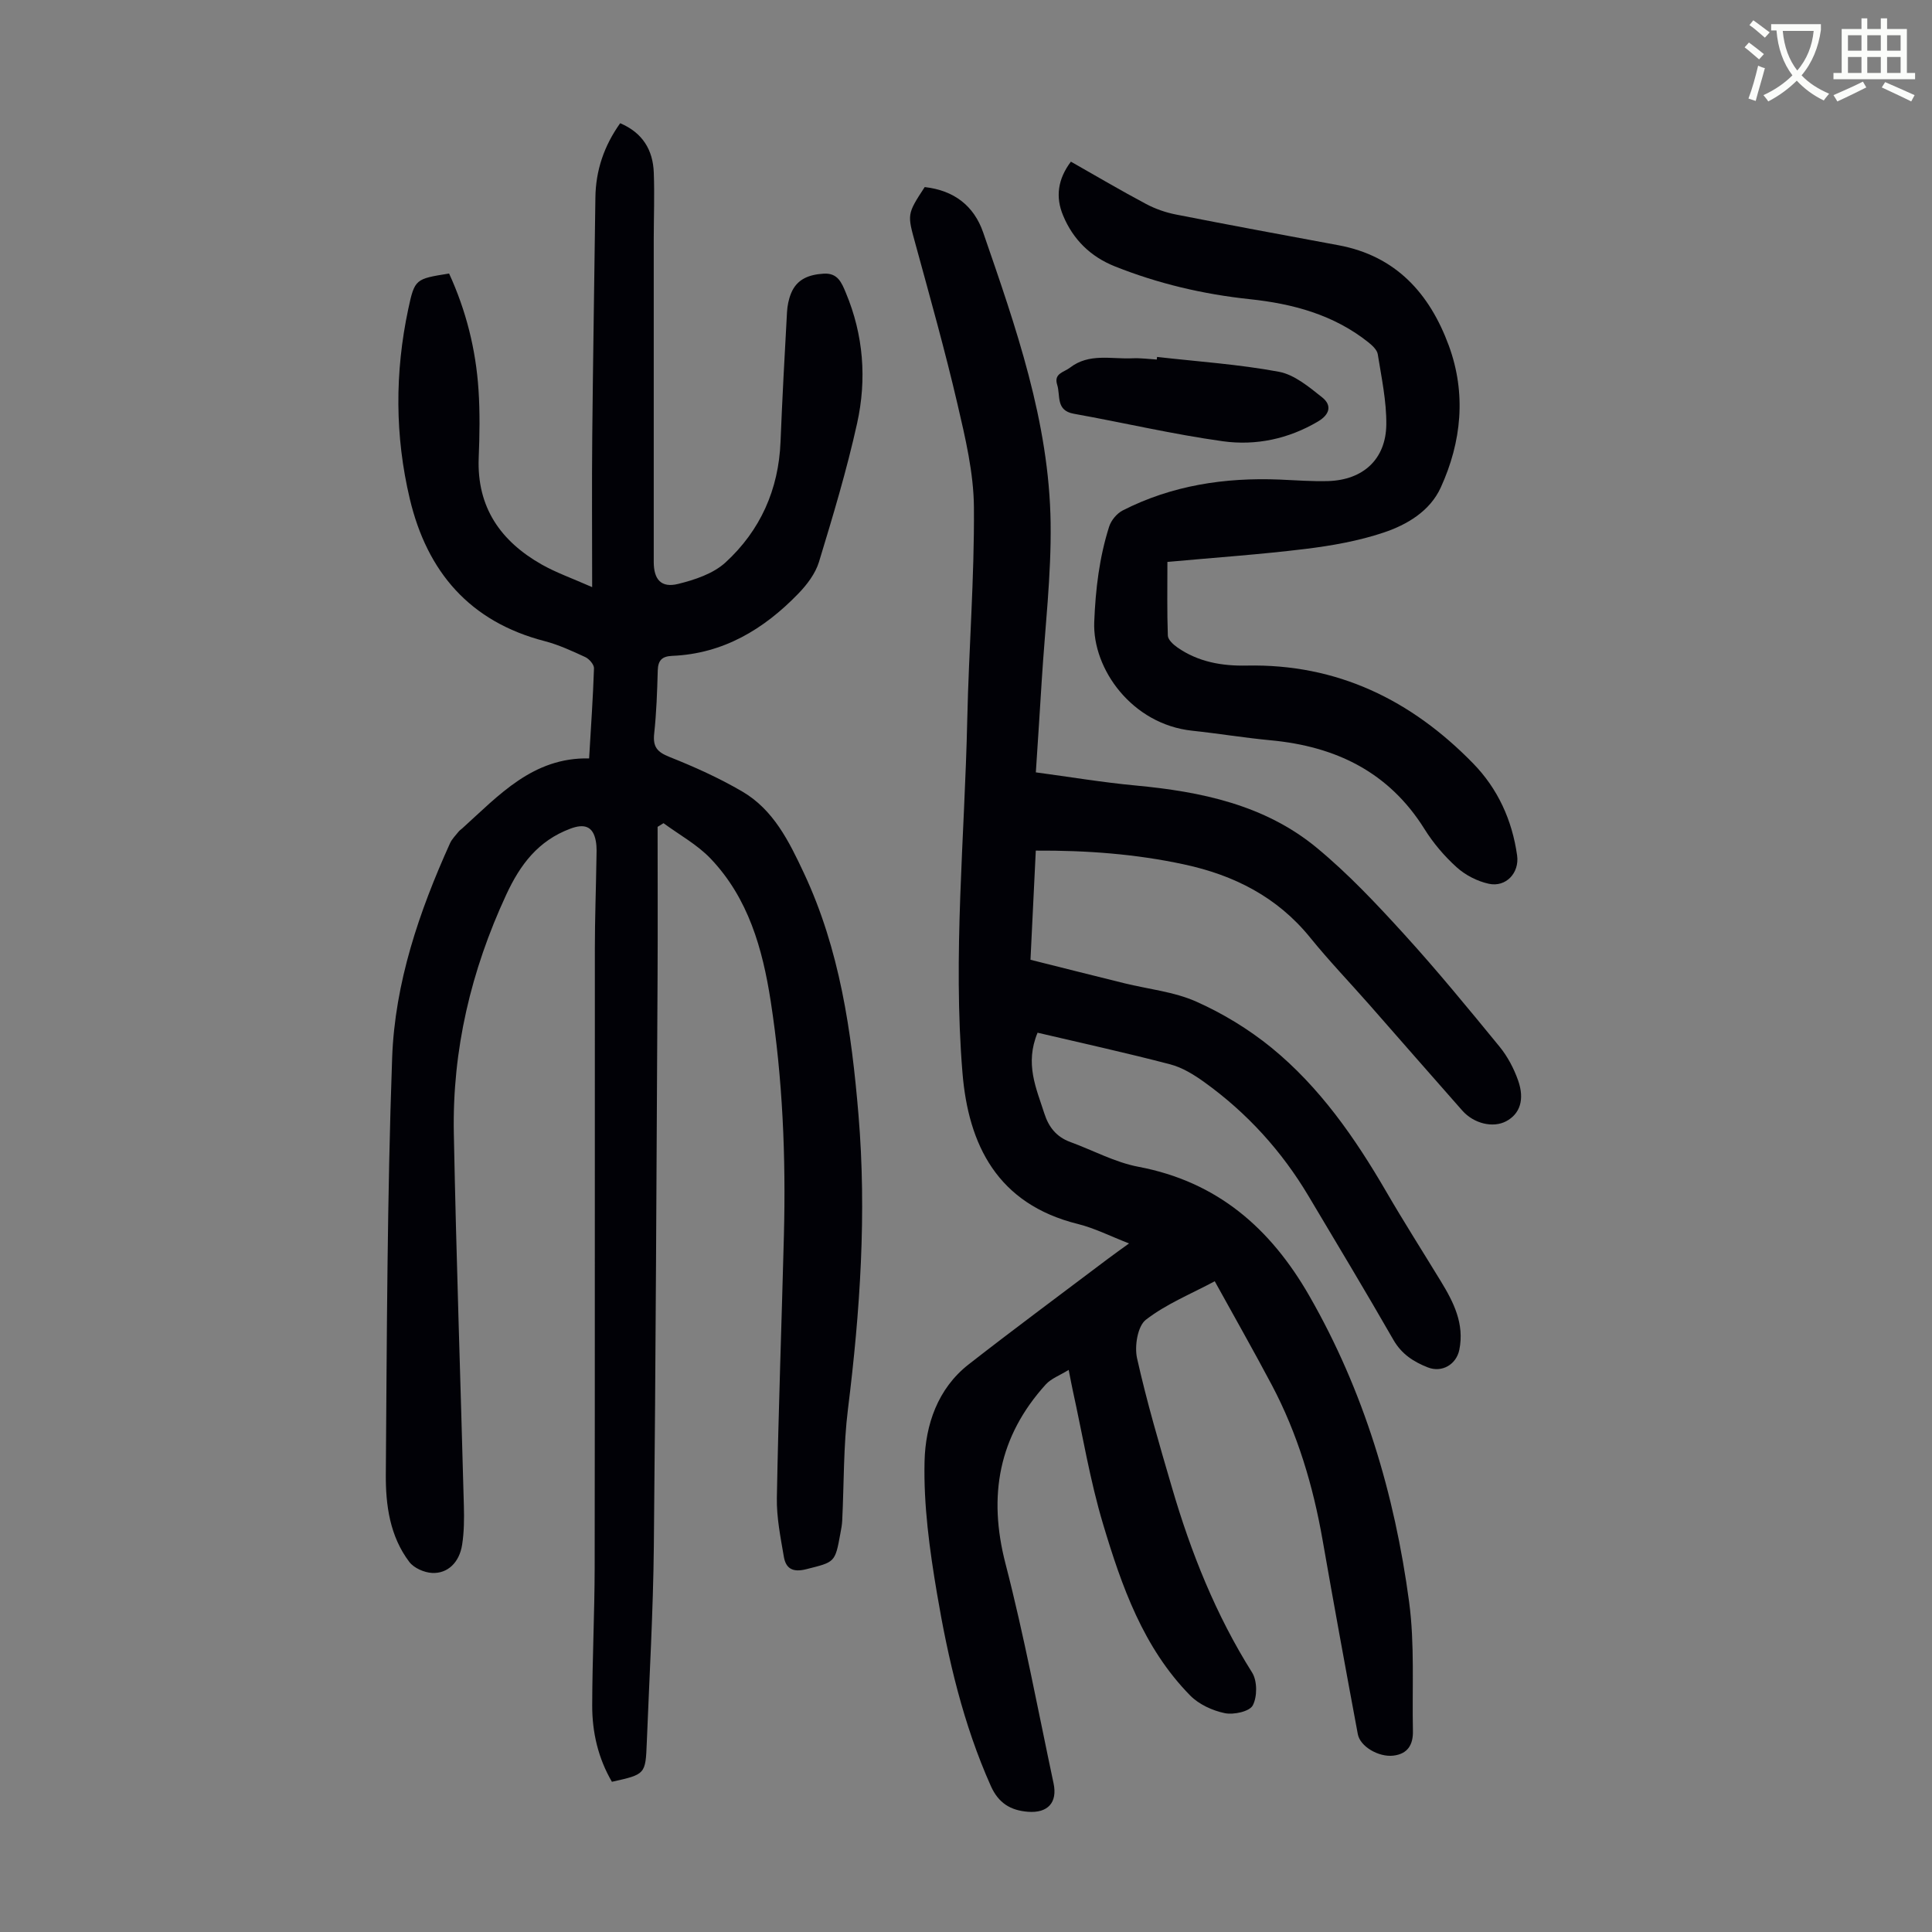 <svg enable-background="new 0 0 400 400" viewBox="0 0 400 400" xmlns="http://www.w3.org/2000/svg"><rect x="0" y="0" width="400" height="400" fill="#808080" stroke="none"/><path d="m362.1 8.8c1.1.8 2.1 1.6 3.1 2.4l-1 1.1c-1.3-1.1-2.3-2-3-2.5zm1.9 4.8c.5.2.9.4 1.4.5-.6 2.3-1.3 4.5-1.9 6.8l-1.5-.5c.8-2.1 1.4-4.3 2-6.8zm-1-9.4c1.3.9 2.4 1.8 3.4 2.5l-1 1.1c-1.4-1.2-2.4-2.1-3.2-2.6zm3.7 2.2v-1.4h10.3v1.2c-.5 3.6-1.8 6.8-4 9.4 1.5 1.6 3.4 2.8 5.7 3.8-.3.4-.7.8-1.1 1.4-2.3-1.1-4.1-2.5-5.6-4.1-1.6 1.6-3.6 3.1-5.9 4.3-.3-.5-.7-.9-1-1.3 2.4-1.1 4.4-2.5 6-4.1-1.9-2.5-3-5.6-3.3-9.3h-1.1zm8.8 0h-6.4c.3 3.3 1.3 6 3 8.2 2-2.3 3.1-5.1 3.4-8.2z" fill="#fbfcfa"/><path d="m385.3 3.8h1.3v2.2h2.8v-2.2h1.3v2.2h4.1v9.1h1.7v1.3h-16.9v-1.3h1.7v-9.1h4.1v-2.2zm.4 13.1.7 1.2c-1.8.9-3.8 1.9-6 2.9-.2-.4-.5-.8-.8-1.3 2.3-1 4.3-1.9 6.1-2.8zm-3.1-6.4h2.8v-3.2h-2.8zm0 4.6h2.8v-3.3h-2.8zm4-4.6h2.8v-3.2h-2.8zm0 4.6h2.8v-3.3h-2.8zm3.7 1.9c2.1.9 4.1 1.8 6.1 2.7l-.7 1.3c-2.2-1.1-4.2-2-6.1-2.9zm3.2-9.7h-2.8v3.2h2.8zm-2.8 7.8h2.8v-3.3h-2.8z" fill="#fbfcfa"/><g fill="#010106"><path d="m191.45 38.73c6.1.69 10.2 3.89 12.11 9.41 6.75 19.56 13.67 39.18 13.96 60.15.15 10.81-1.16 21.65-1.83 32.48-.38 6.24-.8 12.48-1.23 19.14 7.02.94 13.82 2.08 20.67 2.72 13.57 1.27 26.72 4.01 37.47 12.88 6.52 5.38 12.39 11.63 18.1 17.9 6.85 7.52 13.31 15.41 19.76 23.28 1.66 2.03 2.96 4.5 3.84 6.98 1.42 4.02.36 6.97-2.46 8.47-2.69 1.43-6.66.54-9.1-2.22-6.45-7.29-12.84-14.64-19.27-21.95-4.07-4.62-8.34-9.07-12.21-13.85-6.82-8.42-15.78-12.94-26.14-15.16-9.99-2.15-20.09-2.91-30.67-2.85-.37 7.54-.72 14.87-1.1 22.6 6.52 1.63 12.97 3.27 19.43 4.86 4.99 1.23 10.29 1.75 14.91 3.81 5.52 2.46 10.87 5.72 15.56 9.54 9.99 8.16 17.28 18.65 23.73 29.75 3.65 6.28 7.55 12.4 11.33 18.6 2.66 4.35 4.91 8.82 3.83 14.18-.62 3.06-3.6 4.8-6.51 3.66-2.94-1.15-5.43-2.74-7.13-5.69-5.73-9.99-11.67-19.86-17.56-29.75-5.56-9.35-12.75-17.26-21.58-23.61-2.15-1.55-4.56-3.04-7.08-3.7-9.13-2.39-18.35-4.41-27.46-6.55-2.68 6.44-.27 11.51 1.39 16.7.91 2.85 2.51 4.87 5.36 5.92 4.71 1.72 9.27 4.22 14.13 5.14 16.34 3.09 27.35 12.72 35.39 26.74 11.3 19.7 17.66 41.03 20.65 63.34 1.18 8.79.6 17.82.79 26.74.06 2.8-1.05 4.76-4.1 5.1-2.97.33-6.83-1.86-7.31-4.46-2.5-13.39-4.95-26.8-7.3-40.22-1.96-11.19-5.17-21.97-10.49-32.03-3.76-7.1-7.74-14.09-11.83-21.51-4.89 2.62-10.04 4.7-14.26 7.97-1.71 1.32-2.38 5.47-1.83 7.95 2.01 9.02 4.63 17.91 7.23 26.79 3.93 13.45 9.08 26.37 16.6 38.31 1.08 1.72 1.08 5.01.13 6.8-.68 1.27-3.96 1.98-5.8 1.6-2.55-.53-5.36-1.82-7.16-3.66-9.72-9.89-14.19-22.66-18.04-35.51-2.71-9.05-4.24-18.46-6.28-27.72-.24-1.08-.43-2.17-.83-4.18-1.85 1.15-3.62 1.78-4.74 3.01-9.75 10.76-11.99 23.01-8.35 37.09 3.89 15.02 6.73 30.32 9.96 45.51.85 4-1.23 6.19-5.29 5.88-3.62-.28-6.11-1.79-7.7-5.34-5.7-12.77-8.85-26.27-11.16-39.93-1.52-9.01-2.78-18.22-2.56-27.3.18-7.49 2.69-15.03 9.12-20.05 9.51-7.43 19.23-14.6 28.86-21.88 1.25-.94 2.52-1.84 4.36-3.17-3.81-1.47-7.09-3.15-10.57-4.02-16.72-4.13-22.7-16.43-23.92-31.3-2.01-24.4.46-48.75.99-73.12.32-14.65 1.49-29.3 1.38-43.94-.05-7.17-1.78-14.41-3.42-21.46-2.58-11.08-5.67-22.05-8.67-33.03-1.7-6.2-1.82-6.16 1.9-11.84z"/><path d="m136.15 171.19c0 10.5.05 21.01-.01 31.51-.22 39.17-.37 78.34-.77 117.5-.14 13.53-.93 27.06-1.46 40.59-.26 6.57-.29 6.57-7.22 8.11-2.83-4.85-4.1-10.22-4.08-15.83.02-9.51.49-19.02.51-28.52.06-42.76.01-85.51.04-128.27 0-6.04.23-12.08.32-18.12.02-1.34.12-2.71-.12-4.01-.56-3.1-2.38-3.68-5.31-2.57-6.64 2.5-10.35 7.41-13.25 13.68-7.28 15.7-11.17 32.11-10.84 49.37.5 25.72 1.4 51.44 2.08 77.16.07 2.67.05 5.39-.36 8.02-.56 3.66-2.99 6.03-6.24 5.85-1.63-.09-3.73-1.01-4.69-2.27-4.04-5.32-4.92-11.79-4.87-18.15.22-28.75.28-57.51 1.31-86.24.56-15.52 5.59-30.27 11.99-44.43.4-.88 1.16-1.61 1.77-2.39.21-.26.5-.45.75-.67 7.61-6.87 14.64-14.74 26.27-14.49.39-6.62.81-12.64 1.01-18.66.02-.77-.99-1.94-1.81-2.32-2.73-1.26-5.51-2.55-8.4-3.3-15.5-4.01-24.34-14.33-27.93-29.47-3.09-13.03-3.1-26.17-.32-39.26 1.34-6.29 1.51-6.26 8.46-7.38 3.5 7.62 5.54 15.68 6.09 24.08.31 4.68.23 9.4.04 14.09-.4 10.22 4.53 17.25 13.05 22.08 2.97 1.68 6.25 2.83 10.44 4.68 0-11.01-.08-21.16.02-31.31.16-16.45.44-32.9.65-49.34.07-5.65 1.8-10.72 5.13-15.4 4.64 1.97 6.79 5.53 6.96 10.24.17 4.58 0 9.17-.01 13.76v66.82c0 3.65 1.53 5.43 5.03 4.57 3.47-.85 7.31-2.13 9.85-4.47 7.18-6.6 10.98-15.06 11.37-24.96.36-8.94.84-17.88 1.34-26.82.07-1.32.34-2.69.84-3.91 1.2-2.97 3.72-3.89 6.73-4.08 2.93-.19 3.73 1.84 4.61 3.95 3.67 8.76 4.35 17.9 2.34 27.01-2.14 9.69-5.01 19.22-7.9 28.72-.74 2.42-2.49 4.72-4.29 6.58-7.14 7.37-15.53 12.43-26.1 12.87-2.13.09-2.93.94-2.99 3.04-.12 4.36-.27 8.73-.74 13.07-.29 2.71.61 3.8 3.15 4.81 5.16 2.05 10.29 4.36 15.08 7.16 6.48 3.78 9.7 10.35 12.75 16.85 7.45 15.86 9.88 32.84 11.32 50.09 1.71 20.41.34 40.66-2.18 60.93-.95 7.63-.81 15.4-1.19 23.1-.04.89-.22 1.77-.38 2.65-1.1 6.09-1.15 5.9-7.08 7.4-2.76.7-4.2-.12-4.62-2.57-.69-4.04-1.52-8.14-1.45-12.2.33-18.12.99-36.23 1.46-54.34.42-16.25-.25-32.46-2.74-48.53-1.68-10.83-4.63-21.3-12.44-29.49-2.77-2.9-6.47-4.92-9.75-7.33-.38.24-.8.5-1.22.76z"/><path d="m221.72 33.47c5.23 2.97 10.33 5.98 15.54 8.75 1.93 1.03 4.09 1.78 6.24 2.2 11.18 2.2 22.39 4.27 33.6 6.35 11.93 2.21 18.9 10.02 22.86 20.78 3.64 9.91 2.66 19.91-1.67 29.39-2.24 4.9-6.98 7.7-11.82 9.32-5.23 1.75-10.79 2.73-16.28 3.4-9.3 1.14-18.67 1.78-28.49 2.68 0 5.28-.09 10.28.09 15.26.03.85 1.13 1.85 1.97 2.44 4.3 3.01 9.25 3.87 14.35 3.76 18.73-.39 34.06 7.11 46.88 20.25 5.13 5.26 8.08 11.75 9.11 19.05.51 3.62-2.31 6.66-5.88 5.87-2.37-.52-4.83-1.78-6.63-3.41-2.55-2.3-4.86-5.02-6.68-7.94-7.39-11.81-18.38-17.09-31.82-18.35-5.45-.51-10.86-1.41-16.31-1.99-12.4-1.34-20.62-12.76-20.23-22.52.27-6.78 1.05-13.33 3.09-19.74.41-1.29 1.59-2.71 2.79-3.33 10.21-5.21 21.17-6.86 32.52-6.4 3.35.14 6.71.41 10.06.31 7.22-.23 11.93-4.53 12.01-11.71.05-4.85-1-9.73-1.77-14.56-.15-.91-1.15-1.82-1.97-2.48-7.18-5.71-15.65-7.97-24.54-8.91-9.62-1.02-18.94-3.21-27.92-6.79-5.02-2-8.65-5.55-10.71-10.52-1.63-3.86-1.09-7.59 1.61-11.16z"/><path d="m239.56 73.9c8.42.96 16.91 1.52 25.22 3.07 3.22.6 6.25 3.15 8.97 5.31 2.03 1.62 1.6 3.52-.87 4.98-6.12 3.62-12.86 5.04-19.68 4.1-10.36-1.44-20.58-3.85-30.89-5.7-3.77-.68-2.72-3.76-3.43-5.99-.76-2.38 1.42-2.59 2.65-3.55 3.97-3.07 8.58-1.73 12.95-1.94 1.66-.08 3.34.16 5.02.26.02-.18.04-.36.06-.54z"/></g></svg>